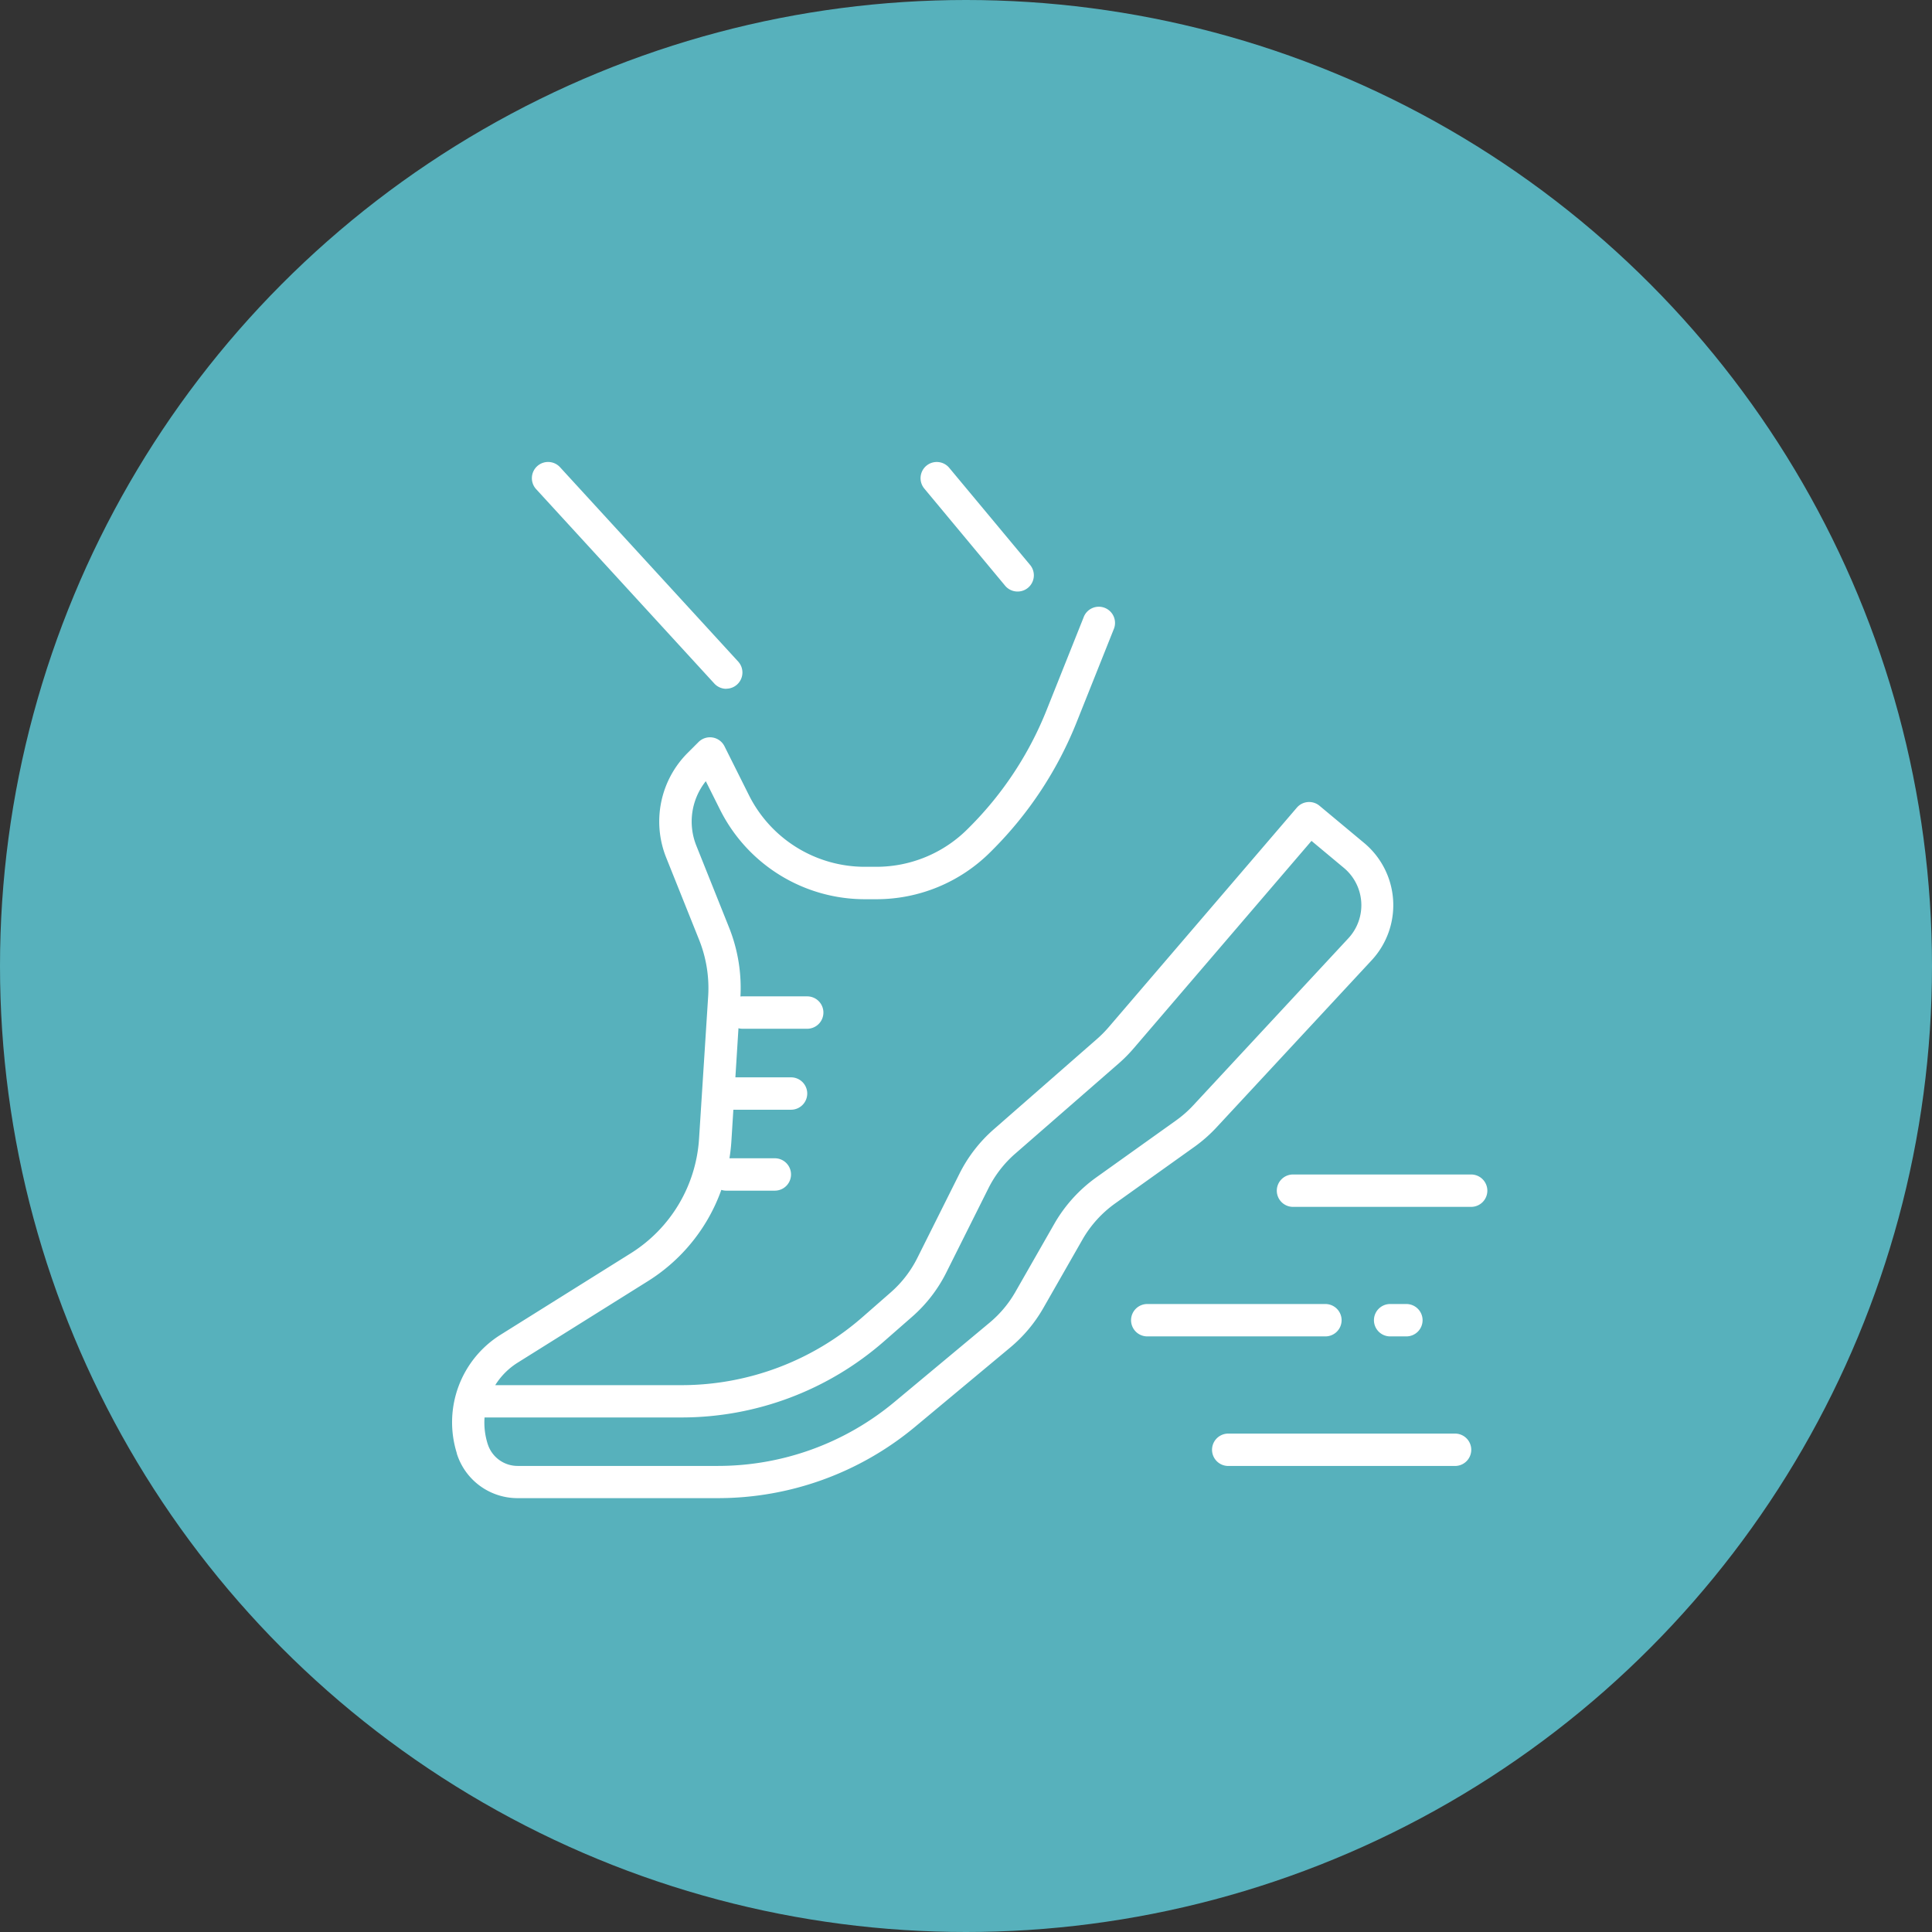 <svg xmlns="http://www.w3.org/2000/svg" width="46" height="46" viewBox="0 0 46 46">
  <rect x="0" y="0" width="46" height="46" fill="#333333" stroke="none"/>
  <g id="グループ_21696" data-name="グループ 21696" transform="translate(1171 -2502)">
    <g id="グループ_21629" data-name="グループ 21629" transform="translate(-2269 -75)">
      <circle id="楕円形_293" data-name="楕円形 293" cx="23" cy="23" r="23" transform="translate(1098 2577)" fill="#57b1bc"/>
      <g id="グループ_21628" data-name="グループ 21628" transform="translate(2.762 -166)">
        <path id="パス_38570_-_アウトライン" data-name="パス 38570 - アウトライン" d="M6.33,30.2H1.563a1.514,1.514,0,0,1-1.448-1.06l0-.009a2.458,2.458,0,0,1,1.043-2.822l3.1-1.94a3.477,3.477,0,0,0,1.624-2.726L6.1,18.237A3.1,3.1,0,0,0,5.881,16.9L5.1,14.95a2.311,2.311,0,0,1,.512-2.495l.258-.258a.386.386,0,0,1,.617.1l.583,1.166a3.085,3.085,0,0,0,2.759,1.705H10.1a3.072,3.072,0,0,0,2.186-.909l.029-.029a8.269,8.269,0,0,0,1.842-2.793l.878-2.2a.386.386,0,1,1,.716.286l-.878,2.2a9.036,9.036,0,0,1-2.012,3.052l-.029.029A3.838,3.838,0,0,1,10.1,15.94H9.831a3.856,3.856,0,0,1-3.449-2.132l-.339-.678a1.541,1.541,0,0,0-.226,1.534l.78,1.95a3.875,3.875,0,0,1,.269,1.672L6.652,21.7a4.25,4.25,0,0,1-1.985,3.332l-3.1,1.94a1.685,1.685,0,0,0-.538.538H5.464A6.552,6.552,0,0,0,9.78,25.884l.665-.582a2.681,2.681,0,0,0,.636-.824l1-2a3.456,3.456,0,0,1,.819-1.06l2.461-2.154a2.762,2.762,0,0,0,.272-.275l4.482-5.229a.386.386,0,0,1,.54-.045l1.063.886a1.928,1.928,0,0,1,.178,2.793L18.205,21.37a3.471,3.471,0,0,1-.525.463l-1.895,1.353a2.718,2.718,0,0,0-.774.857l-.931,1.629a3.457,3.457,0,0,1-.792.944l-2.269,1.891A7.337,7.337,0,0,1,6.33,30.2ZM.852,28.917a.746.746,0,0,0,.711.516H6.33a6.564,6.564,0,0,0,4.2-1.519l2.269-1.891a2.688,2.688,0,0,0,.616-.735l.931-1.629a3.5,3.5,0,0,1,1-1.1l1.895-1.353a2.7,2.7,0,0,0,.409-.36l3.692-3.976a1.157,1.157,0,0,0-.107-1.676l-.771-.643-4.235,4.941a3.539,3.539,0,0,1-.349.353L13.408,22a2.688,2.688,0,0,0-.637.824l-1,2a3.448,3.448,0,0,1-.819,1.06l-.665.582a7.323,7.323,0,0,1-4.824,1.813H.775a1.686,1.686,0,0,0,.075.633Z" transform="translate(1106 2748.47)" fill="#fff"/>
        <path id="パス_38571" data-name="パス 38571" d="M0,0H1.157" transform="translate(1112.529 2770.964)" fill="#fff"/>
        <path id="パス_38571_-_アウトライン" data-name="パス 38571 - アウトライン" d="M.542-.229H-.614A.386.386,0,0,1-1-.614.386.386,0,0,1-.614-1H.542a.386.386,0,0,1,.386.386A.386.386,0,0,1,.542-.229Z" transform="translate(1113.144 2771.578)" fill="#fff"/>
        <path id="パス_38572" data-name="パス 38572" d="M0,0H1.542" transform="translate(1112.529 2769.036)" fill="#fff"/>
        <path id="パス_38572_-_アウトライン" data-name="パス 38572 - アウトライン" d="M.928-.229H-.614A.386.386,0,0,1-1-.614.386.386,0,0,1-.614-1H.928a.386.386,0,0,1,.386.386A.386.386,0,0,1,.928-.229Z" transform="translate(1113.144 2769.651)" fill="#fff"/>
        <path id="パス_38573" data-name="パス 38573" d="M0,0H1.542" transform="translate(1112.915 2767.108)" fill="#fff"/>
        <path id="パス_38573_-_アウトライン" data-name="パス 38573 - アウトライン" d="M.928-.229H-.614A.386.386,0,0,1-1-.614.386.386,0,0,1-.614-1H.928a.386.386,0,0,1,.386.386A.386.386,0,0,1,.928-.229Z" transform="translate(1113.529 2767.723)" fill="#fff"/>
        <path id="パス_38574" data-name="パス 38574" d="M4.241,4.627,0,0" transform="translate(1108.288 2754.385)" fill="#fff"/>
        <path id="パス_38574_-_アウトライン" data-name="パス 38574 - アウトライン" d="M3.627,4.4a.385.385,0,0,1-.284-.125L-.9-.354A.386.386,0,0,1-.875-.9.386.386,0,0,1-.33-.875L3.911,3.752a.386.386,0,0,1-.284.646Z" transform="translate(1108.903 2755)" fill="#fff"/>
        <path id="パス_38575" data-name="パス 38575" d="M1.928,2.313,0,0" transform="translate(1117.542 2754.385)" fill="#fff"/>
        <path id="パス_38575_-_アウトライン" data-name="パス 38575 - アウトライン" d="M1.313,2.084a.385.385,0,0,1-.3-.139L-.911-.368A.386.386,0,0,1-.861-.911a.386.386,0,0,1,.543.049L1.609,1.452a.386.386,0,0,1-.3.632Z" transform="translate(1118.156 2755)" fill="#fff"/>
        <path id="パス_38576" data-name="パス 38576" d="M0,0H4.241" transform="translate(1126.023 2771.349)" fill="#fff"/>
        <path id="パス_38576_-_アウトライン" data-name="パス 38576 - アウトライン" d="M3.627-.229H-.614A.386.386,0,0,1-1-.614.386.386,0,0,1-.614-1H3.627a.386.386,0,0,1,.386.386A.386.386,0,0,1,3.627-.229Z" transform="translate(1126.638 2771.964)" fill="#fff"/>
        <path id="パス_38577" data-name="パス 38577" d="M0,0H4.241" transform="translate(1122.554 2774.434)" fill="#fff"/>
        <path id="パス_38577_-_アウトライン" data-name="パス 38577 - アウトライン" d="M3.627-.229H-.614A.386.386,0,0,1-1-.614.386.386,0,0,1-.614-1H3.627a.386.386,0,0,1,.386.386A.386.386,0,0,1,3.627-.229Z" transform="translate(1123.168 2775.048)" fill="#fff"/>
        <path id="パス_38578" data-name="パス 38578" d="M0,0H5.4" transform="translate(1124.481 2777.518)" fill="#fff"/>
        <path id="パス_38578_-_アウトライン" data-name="パス 38578 - アウトライン" d="M4.783-.229h-5.4A.386.386,0,0,1-1-.614.386.386,0,0,1-.614-1h5.4a.386.386,0,0,1,.386.386A.386.386,0,0,1,4.783-.229Z" transform="translate(1125.096 2778.133)" fill="#fff"/>
        <path id="パス_38579" data-name="パス 38579" d="M0,0H.386" transform="translate(1128.337 2774.434)" fill="#fff"/>
        <path id="パス_38579_-_アウトライン" data-name="パス 38579 - アウトライン" d="M-.229-.229H-.614A.386.386,0,0,1-1-.614.386.386,0,0,1-.614-1h.386a.386.386,0,0,1,.386.386A.386.386,0,0,1-.229-.229Z" transform="translate(1128.951 2775.048)" fill="#fff"/>
      </g>
    </g>
  </g>
</svg>
